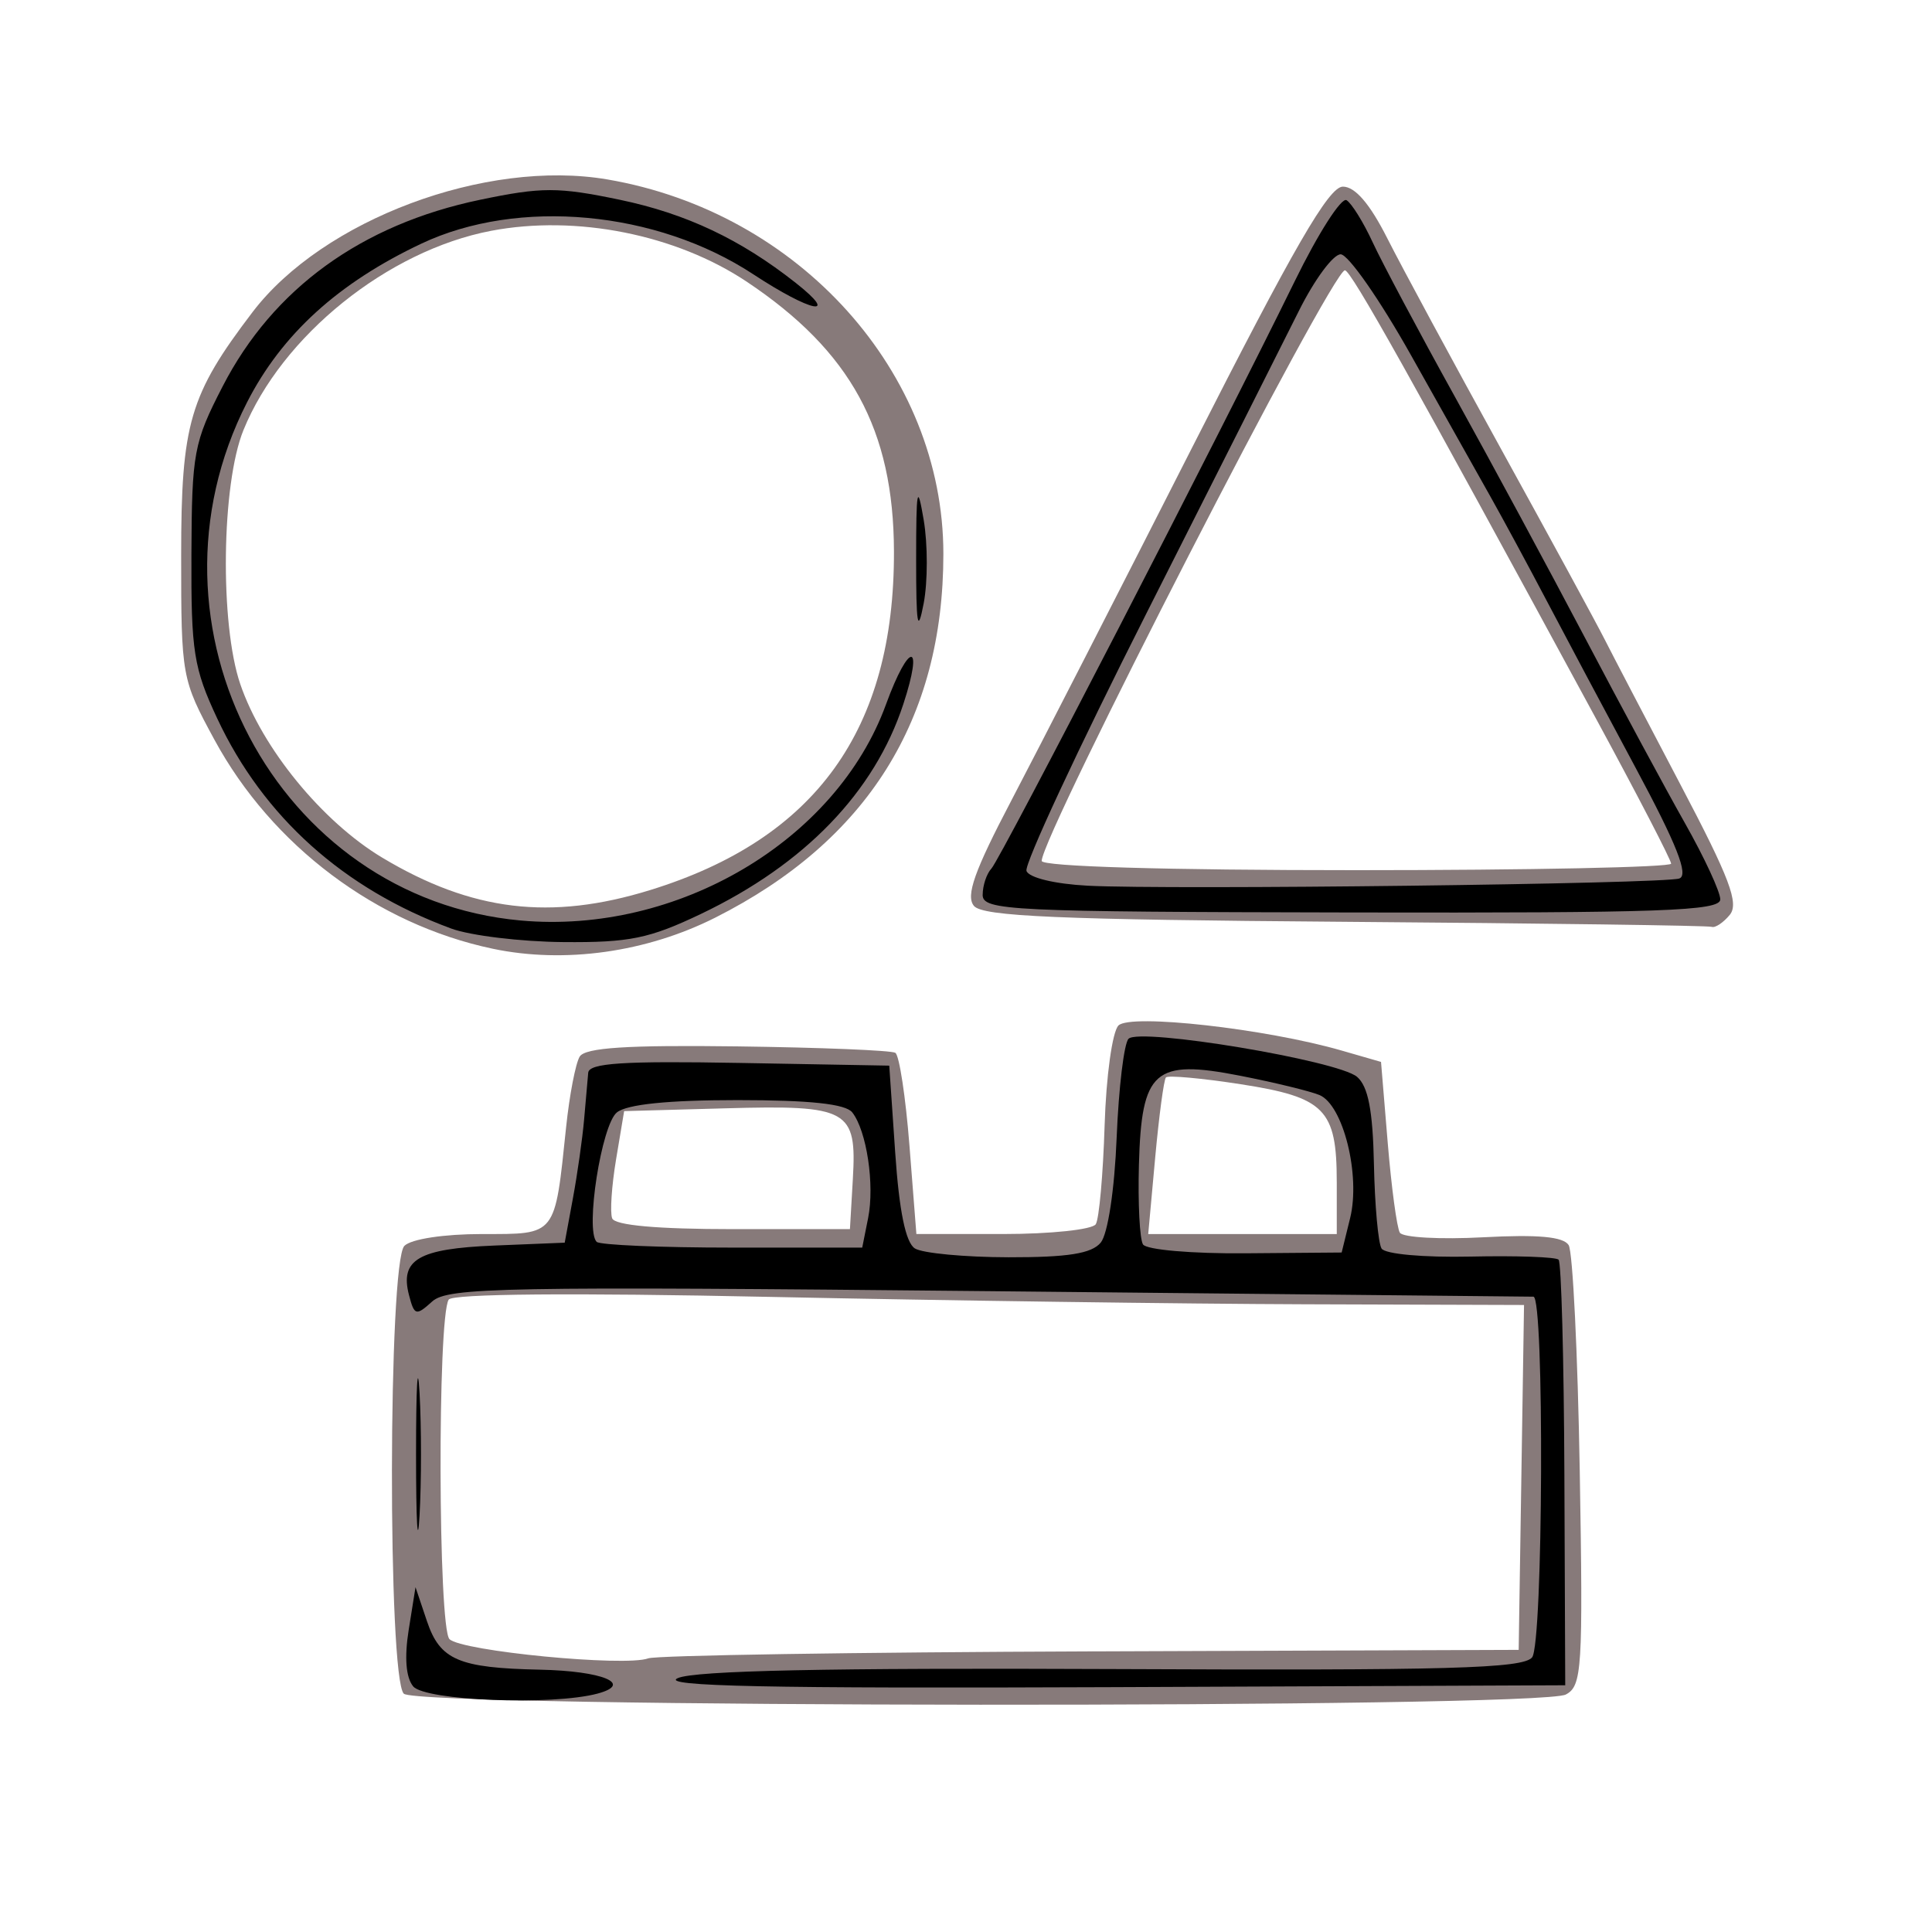 <?xml version="1.0" encoding="UTF-8" standalone="no"?>
<svg
   xmlns:dc="http://purl.org/dc/elements/1.1/"
   xmlns:cc="http://creativecommons.org/ns#"
   xmlns:rdf="http://www.w3.org/1999/02/22-rdf-syntax-ns#"
   xmlns:svg="http://www.w3.org/2000/svg"
   xmlns="http://www.w3.org/2000/svg"
   version="1.1"
   id="svg4212"
   viewBox="0 0 113.386 113.386"
   height="32mm"
   width="32mm">
  <defs
     id="defs4214" />
  <g
     id="layer1" />
  <g
     style="display:inline"
     id="layer10">
    <g
       transform="translate(118.013,-1.323)"
       id="g5125">
      <g
         transform="translate(-0.657,-0.219)"
         id="g5131">
        <path
           style="fill:#877a7a;fill-opacity:1"
           d="m -93.656,100.946 c -0.951,-0.951 -0.92,-25.334 0.033,-26.287 0.401,-0.401 2.321,-0.693 4.555,-0.693 4.395,0 4.263,0.168 4.937,-6.28 0.197,-1.883 0.556,-3.744 0.798,-4.136 0.324,-0.523 2.783,-0.682 9.27,-0.597 4.856,0.064 9.02,0.233 9.253,0.377 0.233,0.144 0.605,2.596 0.829,5.448 l 0.406,5.187 5.086,0 c 2.797,0 5.247,-0.26 5.443,-0.577 0.196,-0.317 0.429,-2.924 0.518,-5.794 0.089,-2.884 0.452,-5.508 0.813,-5.868 0.705,-0.705 8.65,0.187 13.1,1.472 l 2.309,0.666 0.394,4.754 c 0.217,2.615 0.537,4.986 0.712,5.269 0.175,0.283 2.377,0.404 4.894,0.269 3.215,-0.172 4.706,-0.035 5.013,0.461 0.24,0.388 0.532,6.36 0.65,13.27 0.197,11.606 0.134,12.605 -0.819,13.104 -1.584,0.829 -67.362,0.783 -68.193,-0.048 z m 40.321,-2.486 25.108,-0.09 0.157,-10.12 0.157,-10.12 -12.856,-0.042 c -7.071,-0.023 -21.194,-0.218 -31.385,-0.433 -11.607,-0.245 -18.657,-0.185 -18.87,0.161 -0.664,1.075 -0.62,19.255 0.048,19.924 0.707,0.707 10.293,1.634 11.666,1.128 0.476,-0.175 12.164,-0.359 25.974,-0.409 z M -67.304,70.741 c 0.238,-4.086 -0.243,-4.354 -7.458,-4.154 l -5.964,0.165 -0.473,2.829 c -0.26,1.556 -0.364,3.115 -0.23,3.463 0.158,0.411 2.653,0.634 7.099,0.634 l 6.855,0 0.171,-2.937 z m 28.4,0.162 c 0,-4.256 -0.698,-4.965 -5.64,-5.73 -2.289,-0.354 -4.262,-0.533 -4.385,-0.398 -0.123,0.135 -0.407,2.259 -0.632,4.719 l -0.408,4.473 5.533,0 5.533,0 0,-3.064 z M -88.441,57.221 c -6.812,-1.432 -12.96,-6.05 -16.331,-12.266 -1.922,-3.544 -1.952,-3.711 -1.952,-10.815 0,-7.749 0.492,-9.425 4.189,-14.281 4.133,-5.428 13.698,-9.005 20.825,-7.786 11.265,1.926 19.719,11.346 19.719,21.975 0,9.724 -4.464,16.846 -13.38,21.345 -4.048,2.043 -8.853,2.715 -13.069,1.829 z m 9.241,-3.442 c 9.717,-3.001 14.338,-9.418 14.309,-19.873 -0.019,-7.145 -2.535,-11.755 -8.641,-15.832 -4.149,-2.77 -10.01,-3.937 -15,-2.986 -6.069,1.157 -12.288,6.163 -14.538,11.702 -1.288,3.172 -1.391,11.364 -0.186,14.896 1.285,3.768 4.808,8.075 8.331,10.188 5.254,3.15 9.88,3.71 15.724,1.905 z m 40.793,1.862 c -16.835,-0.126 -21.278,-0.317 -21.79,-0.933 -0.492,-0.593 0.025,-2.048 2.202,-6.198 1.565,-2.983 6.34,-12.306 10.611,-20.719 5.965,-11.749 8.015,-15.296 8.84,-15.296 0.717,0 1.583,1.008 2.603,3.026 0.841,1.665 3.856,7.249 6.701,12.41 2.844,5.161 5.566,10.162 6.048,11.115 0.482,0.952 2.489,4.797 4.46,8.544 2.896,5.505 3.45,6.973 2.89,7.648 -0.381,0.46 -0.857,0.774 -1.056,0.699 -0.199,-0.075 -9.878,-0.208 -21.509,-0.296 z m 19.127,-3.413 c 0,-0.21 -1.984,-4.042 -4.41,-8.514 -10.912,-20.12 -14.376,-26.304 -14.735,-26.308 -0.764,-0.009 -17.795,33.165 -17.795,34.661 0,0.329 7.295,0.544 18.47,0.544 10.159,0 18.47,-0.172 18.47,-0.383 z"
           id="path5129" />
        <path
           style="fill:#000000;fill-opacity:1"
           d="m -93.107,100.512 c -0.427,-0.515 -0.521,-1.699 -0.264,-3.311 l 0.401,-2.509 0.672,1.997 c 0.766,2.276 1.858,2.744 6.64,2.844 3.676,0.077 5.494,0.834 3.368,1.404 -2.656,0.711 -10.118,0.418 -10.818,-0.425 z m 15.531,-0.484 c 0.997,-0.443 8.873,-0.607 25.46,-0.532 19.77,0.09 24.134,-0.031 24.676,-0.684 0.651,-0.785 0.728,-21.153 0.08,-21.17 -0.159,-0.004 -14.536,-0.15 -31.951,-0.324 -28.497,-0.285 -31.764,-0.224 -32.682,0.607 -0.945,0.855 -1.046,0.828 -1.358,-0.368 -0.547,-2.093 0.551,-2.733 5.003,-2.915 l 4.134,-0.169 0.48,-2.597 c 0.264,-1.429 0.56,-3.506 0.657,-4.618 0.098,-1.111 0.206,-2.352 0.242,-2.757 0.05,-0.57 2.056,-0.7 8.866,-0.577 l 8.802,0.159 0.349,5.109 c 0.234,3.429 0.614,5.277 1.154,5.619 0.443,0.28 2.916,0.514 5.496,0.519 3.479,0.006 4.877,-0.215 5.411,-0.859 0.418,-0.504 0.811,-3.093 0.936,-6.175 0.119,-2.919 0.433,-5.525 0.698,-5.79 0.661,-0.661 12.287,1.276 13.409,2.234 0.654,0.559 0.927,1.974 0.992,5.134 0.049,2.399 0.25,4.623 0.447,4.942 0.203,0.329 2.467,0.533 5.23,0.473 2.679,-0.059 5.002,0.023 5.161,0.182 0.159,0.159 0.312,5.844 0.339,12.633 l 0.05,12.344 -26.763,0.111 c -20.029,0.083 -26.4,-0.051 -25.32,-0.531 z m 39.457,-26.997 c 0.62,-2.523 -0.408,-6.646 -1.802,-7.224 -0.552,-0.229 -2.645,-0.738 -4.65,-1.131 -5.044,-0.987 -5.792,-0.329 -5.944,5.235 -0.062,2.252 0.046,4.351 0.239,4.663 0.195,0.316 2.864,0.548 6.006,0.522 l 5.654,-0.046 0.497,-2.02 z m -28.289,0 c 0.392,-1.959 -0.083,-5.125 -0.931,-6.205 -0.39,-0.497 -2.487,-0.721 -6.735,-0.721 -4.065,0 -6.478,0.246 -7.076,0.721 -0.904,0.718 -1.874,6.914 -1.19,7.598 0.186,0.186 3.769,0.338 7.962,0.338 l 7.624,0 0.346,-1.732 z m -26.531,13.853 c 0,-3.968 0.092,-5.592 0.205,-3.607 0.113,1.984 0.113,5.231 0,7.215 -0.113,1.984 -0.205,0.361 -0.205,-3.607 z m 2.055,-30.851 c -6.307,-2.324 -11.017,-6.551 -13.717,-12.312 -1.391,-2.968 -1.544,-3.939 -1.521,-9.65 0.024,-5.96 0.136,-6.564 1.837,-9.862 2.954,-5.73 8.145,-9.492 15.102,-10.942 3.626,-0.756 4.581,-0.756 8.207,0 3.883,0.81 7.083,2.321 10.318,4.875 2.637,2.081 0.906,1.73 -2.495,-0.507 -5.68,-3.735 -13.78,-4.482 -19.468,-1.797 -4.885,2.306 -8.202,5.326 -10.241,9.324 -6.7,13.134 1.737,29.103 16.062,30.402 9.199,0.834 18.524,-4.679 21.439,-12.675 1.356,-3.718 2.238,-3.735 1.019,-0.02 -1.694,5.161 -5.781,9.397 -11.873,12.308 -3.031,1.448 -4.204,1.688 -8.081,1.654 -2.494,-0.022 -5.458,-0.381 -6.587,-0.797 z m 31.2,-1.976 c 0,-0.548 0.232,-1.243 0.516,-1.545 0.534,-0.568 13.431,-25.543 17.807,-34.484 1.366,-2.792 2.731,-4.923 3.032,-4.737 0.301,0.186 0.993,1.301 1.536,2.478 0.544,1.177 2.716,5.257 4.827,9.066 2.111,3.809 5.545,10.173 7.632,14.141 2.087,3.968 4.727,8.863 5.866,10.878 1.14,2.015 2.072,4.027 2.072,4.472 0,0.68 -3.447,0.802 -21.645,0.768 -20.099,-0.038 -21.645,-0.112 -21.645,-1.038 z m 40.887,-0.96 c 0.558,-0.195 -0.152,-1.993 -2.556,-6.473 -1.83,-3.412 -4.19,-7.844 -5.243,-9.849 -1.053,-2.005 -2.526,-4.732 -3.273,-6.061 -0.747,-1.328 -2.853,-5.077 -4.681,-8.331 -1.827,-3.254 -3.683,-5.916 -4.124,-5.916 -0.441,0 -1.544,1.493 -2.452,3.319 -0.908,1.825 -4.934,9.812 -8.946,17.749 -4.013,7.936 -7.181,14.741 -7.041,15.122 0.147,0.399 1.673,0.766 3.603,0.866 4.82,0.25 33.794,-0.104 34.712,-0.424 z M -63.589,34.359 c 0.001,-4.15 0.07,-4.505 0.443,-2.305 0.243,1.431 0.242,3.638 -0.002,4.906 -0.351,1.83 -0.443,1.293 -0.441,-2.601 z"
           id="path5127" />
      </g>
    </g>
  </g>
</svg>
